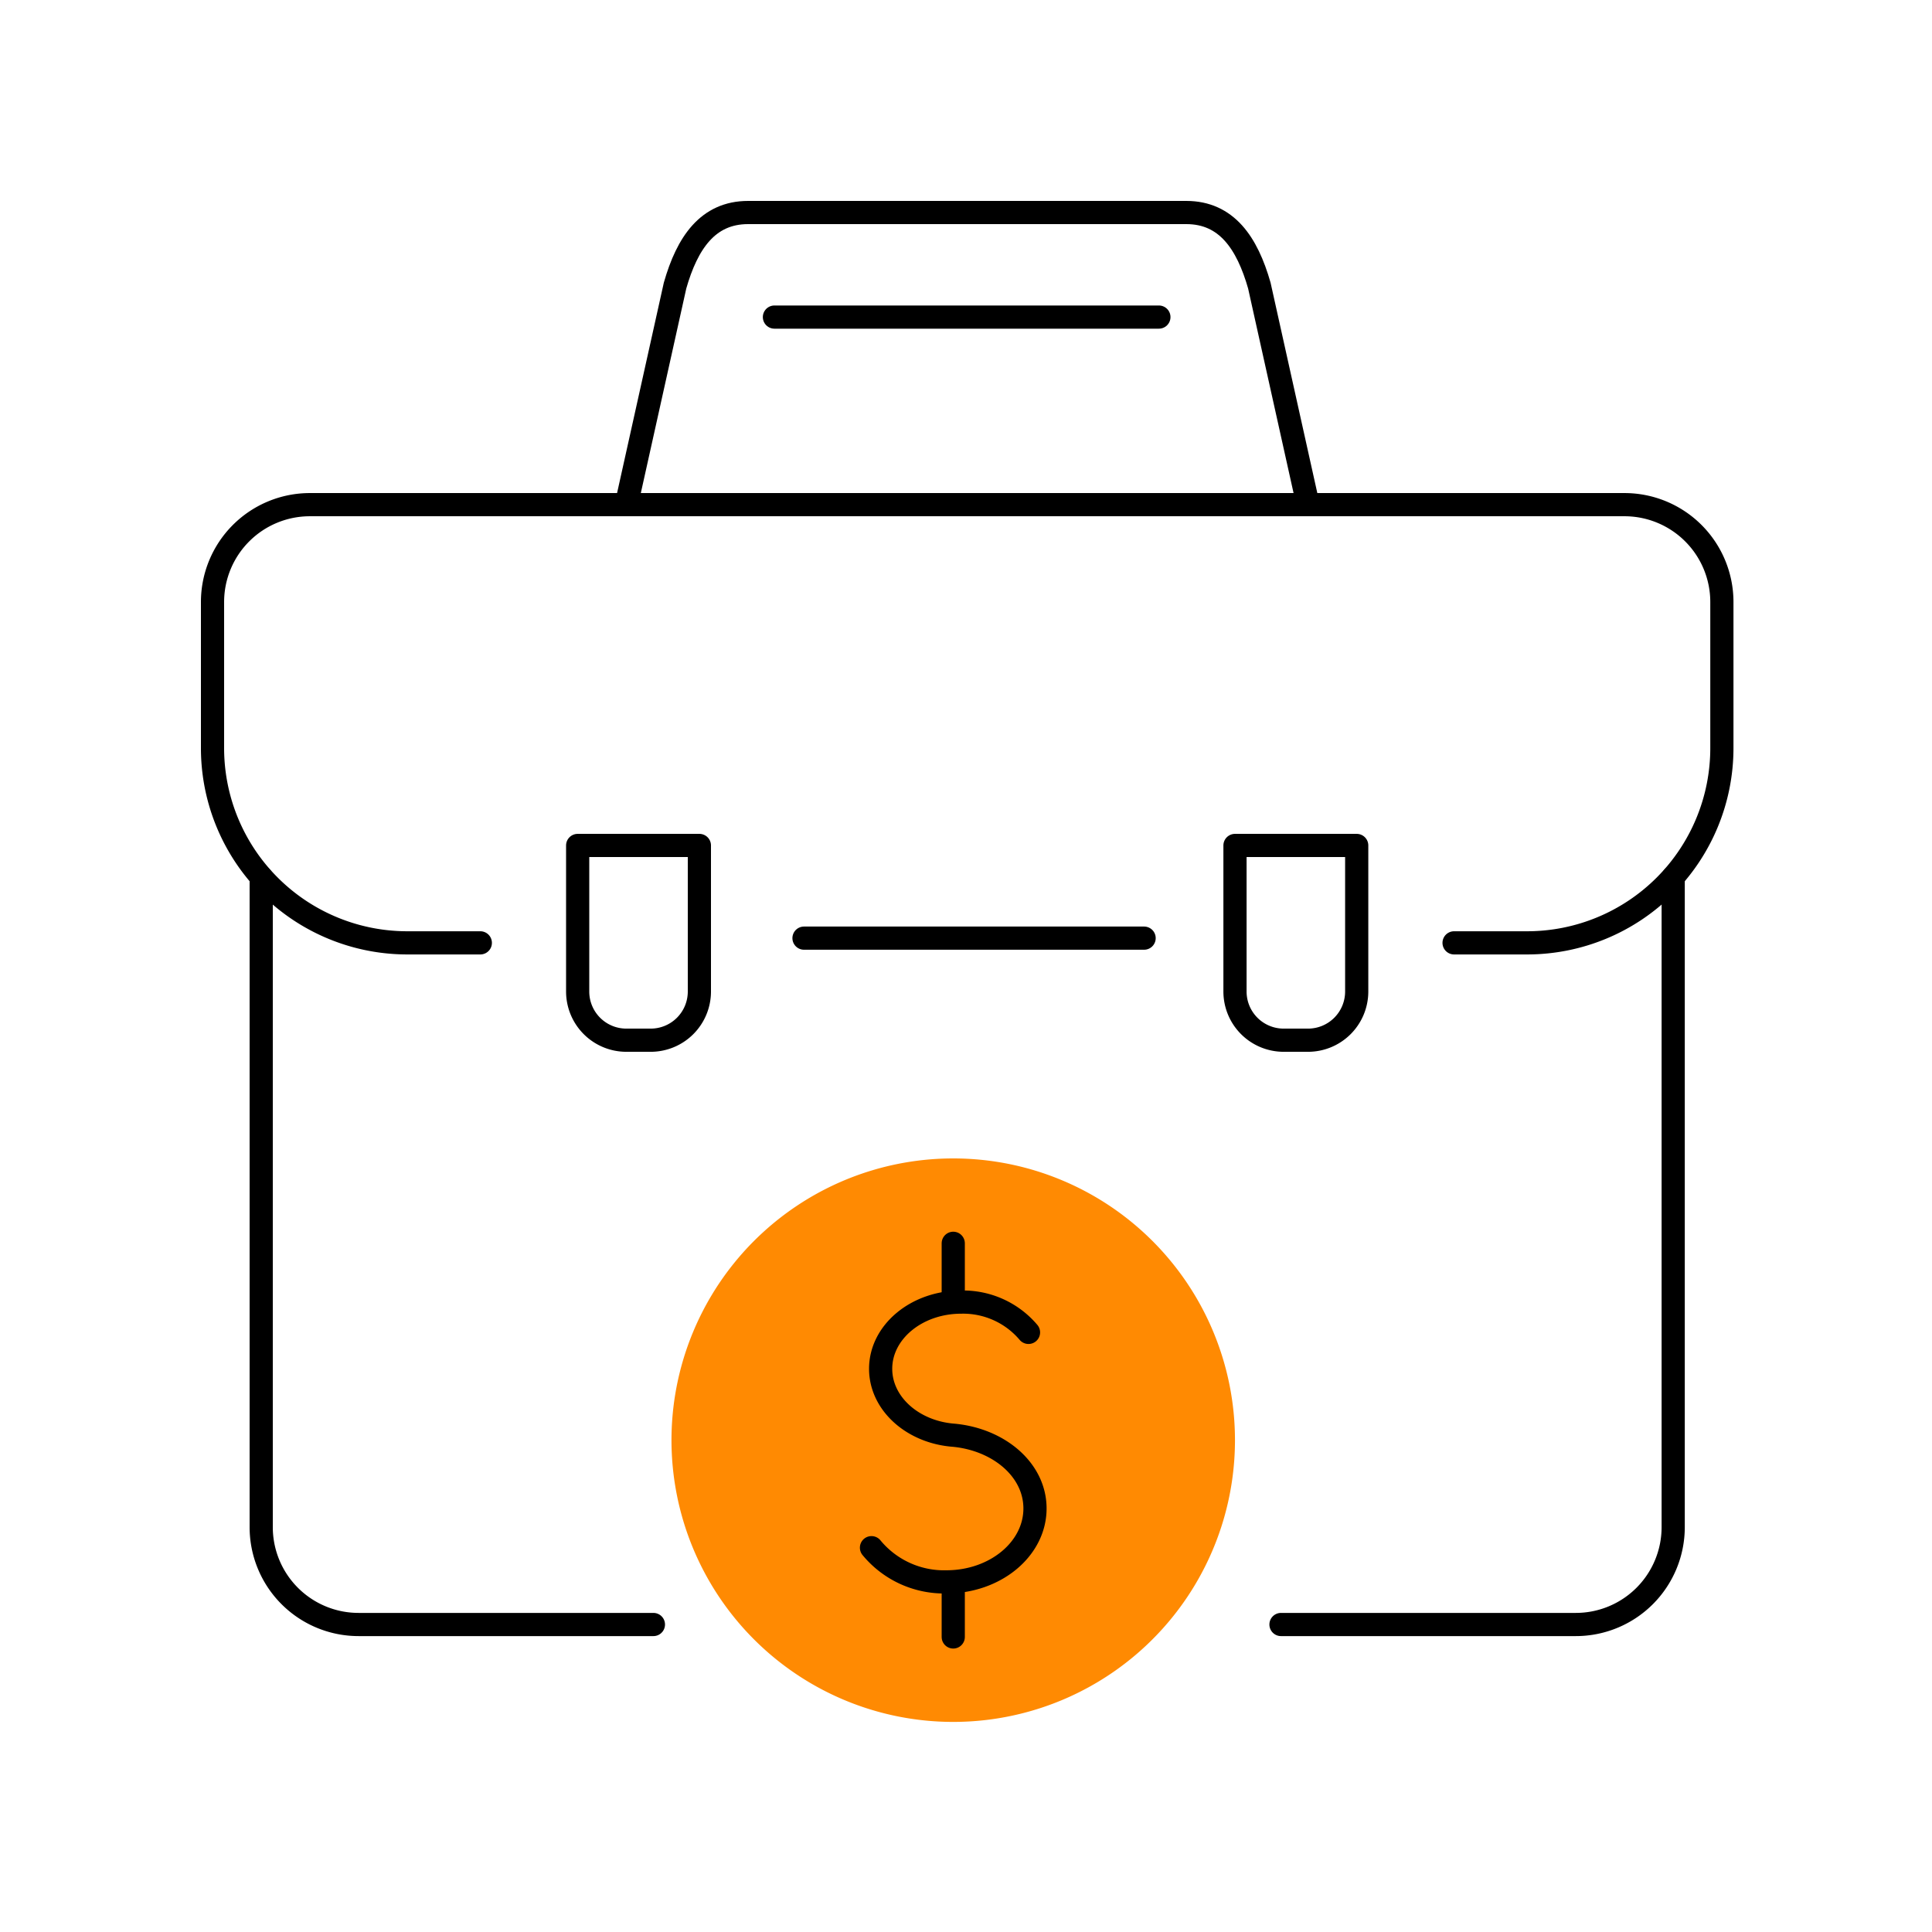 <svg xmlns="http://www.w3.org/2000/svg" xmlns:xlink="http://www.w3.org/1999/xlink" width="100" height="100" viewBox="0 0 100 100">
  <defs>
    <clipPath id="clip-path">
      <rect id="Rectangle_911" data-name="Rectangle 911" width="100" height="100" transform="translate(-14548 2091)" fill="#fff" opacity="0.9"/>
    </clipPath>
  </defs>
  <g id="_2" data-name="2" transform="translate(14548 -2091)" clip-path="url(#clip-path)">
    <g id="_2-2" data-name="2" transform="translate(-426 10.573)">
      <path id="Path_45553" data-name="Path 45553" d="M79.456,165.281A14.583,14.583,0,1,1,64.873,150.7,14.583,14.583,0,0,1,79.456,165.281Z" transform="translate(-14137.534 1989.687)" fill="#ff8a02"/>
      <g id="Group_6194" data-name="Group 6194" transform="translate(-14076.892 2144.78)">
        <path id="Path_45533" data-name="Path 45533" d="M81.677,185.96a4.864,4.864,0,0,0,3.876,1.769c2.533,0,4.587-1.7,4.587-3.8,0-1.989-1.847-3.557-4.189-3.788h0c-2.13-.153-3.8-1.635-3.8-3.44,0-1.907,1.865-3.452,4.164-3.452a4.43,4.43,0,0,1,3.489,1.567" transform="translate(-81.677 -170.205)" fill="none" stroke="#000" stroke-linecap="round" stroke-linejoin="round" stroke-width="1.2"/>
        <line id="Line_18" data-name="Line 18" y2="2.69" transform="translate(4.232 17.686)" fill="none" stroke="#000" stroke-linecap="round" stroke-linejoin="round" stroke-width="1.2"/>
        <line id="Line_19" data-name="Line 19" y2="2.805" transform="translate(4.232 0)" fill="none" stroke="#000" stroke-linecap="round" stroke-linejoin="round" stroke-width="1.2"/>
      </g>
      <path id="Path_45537" data-name="Path 45537" d="M32.3,151.884H17.04a5.04,5.04,0,0,1-5.04-5.04V113.2" transform="translate(-14120.48 2012.627)" fill="none" stroke="#000" stroke-linecap="round" stroke-linejoin="round" stroke-width="1.2"/>
      <path id="Path_45538" data-name="Path 45538" d="M204.3,113.2v33.644a5.04,5.04,0,0,1-5.04,5.04H184" transform="translate(-14239.696 2012.627)" fill="none" stroke="#000" stroke-linecap="round" stroke-linejoin="round" stroke-width="1.2"/>
      <path id="Path_45539" data-name="Path 45539" d="M107.282,19.121,104.762,7.78c-.63-2.205-1.693-3.78-3.78-3.78H78.3c-2.087,0-3.15,1.575-3.78,3.78L72,19.121" transform="translate(-14161.579 2087.427)" fill="none" stroke="#000" stroke-linecap="round" stroke-linejoin="round" stroke-width="1.2"/>
      <path id="Path_45540" data-name="Path 45540" d="M70.3,108v7.56a2.52,2.52,0,0,1-2.52,2.52H66.52A2.52,2.52,0,0,1,64,115.56V108Z" transform="translate(-14156.1 2016.188)" fill="none" stroke="#000" stroke-linecap="round" stroke-linejoin="round" stroke-width="1.2"/>
      <path id="Path_45541" data-name="Path 45541" d="M178.3,108v7.56a2.52,2.52,0,0,1-2.52,2.52h-1.26a2.52,2.52,0,0,1-2.52-2.52V108Z" transform="translate(-14230.077 2016.188)" fill="none" stroke="#000" stroke-linecap="round" stroke-linejoin="round" stroke-width="1.2"/>
      <line id="Line_22" data-name="Line 22" x2="19.9" transform="translate(-14081.916 2096.839)" fill="none" stroke="#000" stroke-linecap="round" stroke-linejoin="round" stroke-width="1.2"/>
      <line id="Line_23" data-name="Line 23" x1="17.604" transform="translate(-14080.385 2128.985)" fill="none" stroke="#000" stroke-linecap="round" stroke-linejoin="round" stroke-width="1.2"/>
      <path id="Path_45542" data-name="Path 45542" d="M68.263,74.681h3.78A10.081,10.081,0,0,0,82.124,64.6V57.04A5.04,5.04,0,0,0,77.084,52H9.04A5.04,5.04,0,0,0,4,57.04V64.6A10.081,10.081,0,0,0,14.081,74.681h3.78" transform="translate(-14115 2054.548)" fill="none" stroke="#000" stroke-linecap="round" stroke-linejoin="round" stroke-width="1.2"/>
    </g>
  </g>
</svg>

